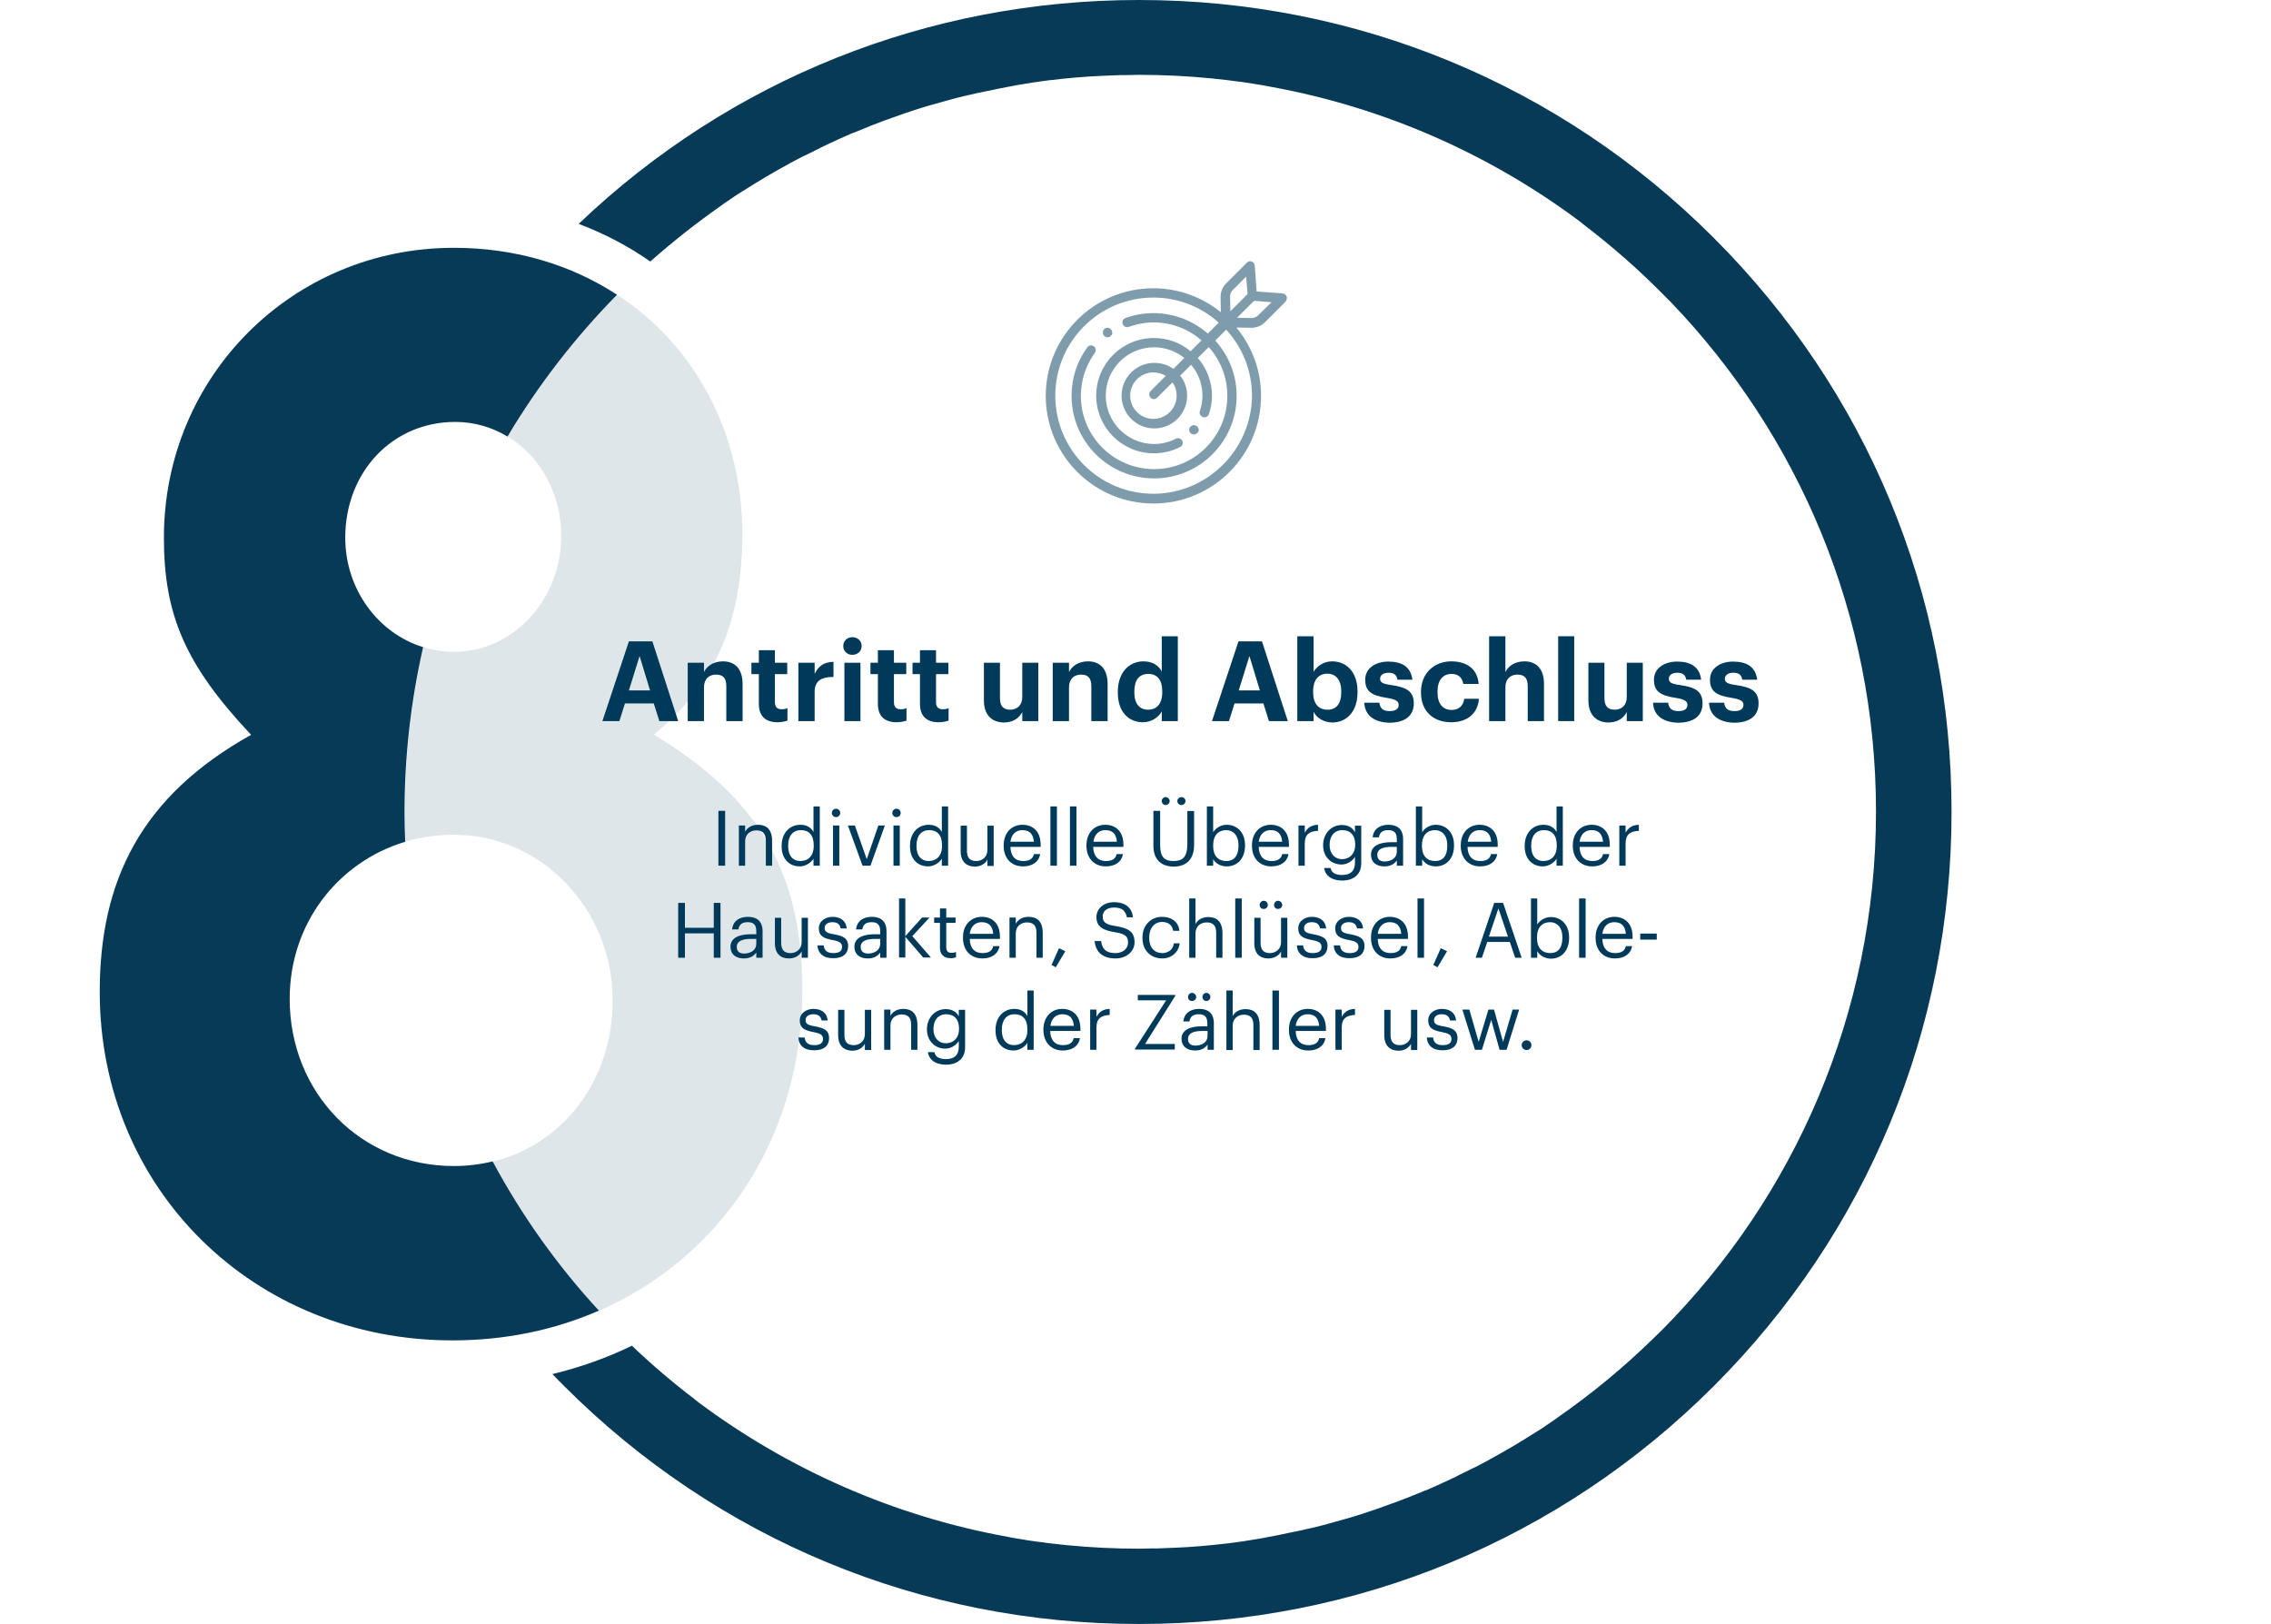 <?xml version="1.0" encoding="utf-8"?>
<!-- Generator: Adobe Illustrator 25.0.1, SVG Export Plug-In . SVG Version: 6.00 Build 0)  -->
<svg version="1.1" xmlns="http://www.w3.org/2000/svg" xmlns:xlink="http://www.w3.org/1999/xlink" x="0px" y="0px"
	 viewBox="0 0 976.8 698.8" style="enable-background:new 0 0 976.8 698.8;" xml:space="preserve">
<style type="text/css">
	.st0{fill:#DFE6EA;}
	.st1{fill:#063A57;}
	.st2{fill:#003A5A;}
	.st3{fill:#7F9CAC;}
</style>
<g id="Ebene_1">
	<g id="Ebene_1_1_">
	</g>
</g>
<g id="_x2014_ŽÓť_x5F_1">
	<path class="st0" d="M345.1,426c0-51-19-82.9-63.9-110c25.8-20.9,38.1-47.9,38.1-86c0-44.3-20.8-81.6-53.8-103.2
		c-18.1,18.3-33.9,38.8-47.1,61c13.7,8.3,23,24.2,23,42.8c0,27.6-20.9,49.8-46.1,49.8c-4.6,0-9-0.7-13.2-2c-5.2,22.8-8,46.6-8,71
		c0,4.2,0.1,8.5,0.3,12.7c6.6-2,13.6-3,20.9-3c37.5,0,68.2,31.9,68.2,71.3c0,34.5-21.4,61.9-51.6,69.3c12.6,23.3,28,44.8,45.7,64.2
		C310.2,540.9,345.1,489.2,345.1,426z"/>
	<path class="st1" d="M195.2,501.6c-39.9,0-70.6-31.3-70.6-71.9c0-32.5,20.8-58.9,49.7-67.6c-0.2-4.2-0.3-8.4-0.3-12.7
		c0-24.4,2.8-48.2,8-71c-19.4-6-33.5-24.9-33.5-47.1c0-28.3,20.3-49.8,47.3-49.8c8.2,0,15.9,2.3,22.5,6.3
		c13.2-22.2,29.1-42.7,47.1-61c-19.7-12.9-43.7-20.2-70.2-20.2c-69.4,0-124.7,55.3-124.7,124.7c0,33.2,9.2,54.7,37.5,84.8
		c-47.3,26.4-65.1,62.7-65.1,110.6c0,84.8,66.3,149.9,151.7,149.9c22.8,0,44-4.5,63-12.8c-17.8-19.3-33.2-40.9-45.7-64.2
		C206.6,500.9,201,501.6,195.2,501.6z"/>
	<path class="st1" d="M737.1,102.3C671.1,36.3,583.3,0,490,0c0,0-0.1,0-0.1,0c0,0-0.1,0-0.1,0c-90.5,0-175.7,34.1-240.9,96.3
		c11.1,4.2,21.4,9.6,30.8,16.2c9.6-8.5,19.6-16.4,30-23.7c0.4-0.3,0.8-0.6,1.2-0.9c1.5-1,2.9-2,4.4-3c0.8-0.5,1.6-1.1,2.4-1.6
		c1.1-0.7,2.2-1.4,3.4-2.1c1.2-0.7,2.3-1.5,3.5-2.2c0.8-0.5,1.6-1,2.5-1.5c1.5-0.9,2.9-1.8,4.4-2.6c0.6-0.3,1.2-0.7,1.7-1
		c1.7-1,3.4-1.9,5.2-2.9c0.4-0.2,0.8-0.4,1.2-0.7c1.9-1,3.8-2,5.7-3c0.3-0.1,0.6-0.3,0.9-0.4c2-1,4-2,6.1-3c0.2-0.1,0.5-0.2,0.7-0.4
		c2.1-1,4.1-2,6.2-2.9c0.3-0.1,0.5-0.2,0.8-0.4c2-0.9,4.1-1.8,6.1-2.7c0.4-0.2,0.7-0.3,1.1-0.4c2-0.8,3.9-1.6,5.9-2.4
		c0.5-0.2,1-0.4,1.4-0.6c1.8-0.7,3.7-1.4,5.5-2.1c0.7-0.2,1.3-0.5,2-0.7c1.7-0.6,3.4-1.2,5-1.8c0.9-0.3,1.7-0.6,2.6-0.9
		c1.5-0.5,3-1,4.5-1.5c1.1-0.3,2.1-0.7,3.2-1c1.3-0.4,2.6-0.8,3.8-1.1c1.3-0.4,2.6-0.7,3.9-1.1c1.1-0.3,2.1-0.6,3.2-0.9
		c1.5-0.4,3-0.8,4.5-1.2c0.9-0.2,1.7-0.4,2.6-0.6c1.7-0.4,3.4-0.8,5.2-1.2c0.7-0.1,1.3-0.3,2-0.4c1.9-0.4,3.8-0.8,5.8-1.2
		c0.5-0.1,1-0.2,1.4-0.3c2.1-0.4,4.2-0.8,6.3-1.2c0.3-0.1,0.6-0.1,0.9-0.2c2.3-0.4,4.5-0.7,6.8-1.1c0.2,0,0.3,0,0.5-0.1
		c2.4-0.3,4.8-0.7,7.2-1c0.1,0,0.1,0,0.2,0c7.6-0.9,15.2-1.6,22.9-1.9c0,0,0.1,0,0.1,0c2.5-0.1,5-0.2,7.5-0.3c0.8,0,1.6,0,2.5,0
		c1.7,0,3.5-0.1,5.3-0.1c10.4,0,20.7,0.5,30.9,1.5c0.3,0,0.6,0.1,0.9,0.1c1.9,0.2,3.8,0.4,5.6,0.6c0.8,0.1,1.6,0.2,2.4,0.3
		c1.3,0.2,2.7,0.4,4,0.5c1.4,0.2,2.7,0.4,4.1,0.6c0.8,0.1,1.5,0.3,2.3,0.4c1.9,0.3,3.9,0.6,5.8,1c0.2,0,0.3,0.1,0.5,0.1
		c49.1,8.9,94.4,29.1,132.9,57.8c0.1,0.1,0.2,0.1,0.2,0.2c0.6,0.4,1.2,0.9,1.8,1.4c12,9.2,23.5,19.2,34.3,30.2l3,3l0,0
		c54.7,57,88.3,134.2,88.3,219.2c0,87-35.2,165.8-92.1,223.1l0,0l-3.7,3.6c-12.8,12.5-26.5,23.8-40.9,33.8c-0.4,0.3-0.8,0.6-1.2,0.9
		c-1.5,1-2.9,2-4.4,3c-0.8,0.5-1.6,1.1-2.4,1.6c-1.1,0.7-2.2,1.4-3.4,2.1c-1.2,0.7-2.3,1.5-3.5,2.2c-0.8,0.5-1.6,1-2.5,1.5
		c-1.5,0.9-2.9,1.8-4.4,2.6c-0.6,0.3-1.2,0.7-1.7,1c-1.7,1-3.4,1.9-5.2,2.9c-0.4,0.2-0.8,0.4-1.2,0.7c-1.9,1-3.8,2-5.7,3
		c-0.3,0.1-0.6,0.3-0.9,0.4c-2,1-4,2-6.1,3c-0.2,0.1-0.5,0.2-0.7,0.4c-2.1,1-4.1,2-6.2,2.9c-0.3,0.1-0.5,0.2-0.8,0.4
		c-2,0.9-4.1,1.8-6.1,2.7c-0.4,0.2-0.7,0.3-1.1,0.4c-2,0.8-3.9,1.6-5.9,2.4c-0.5,0.2-1,0.4-1.5,0.6c-1.8,0.7-3.7,1.4-5.5,2.1
		c-0.7,0.2-1.3,0.5-2,0.7c-1.7,0.6-3.4,1.2-5,1.8c-0.9,0.3-1.7,0.6-2.6,0.9c-1.5,0.5-3,1-4.5,1.5c-1.1,0.3-2.1,0.7-3.2,1
		c-1.3,0.4-2.6,0.8-3.8,1.1c-1.3,0.4-2.6,0.7-3.9,1.1c-1.1,0.3-2.1,0.6-3.2,0.9c-1.5,0.4-3,0.8-4.5,1.2c-0.9,0.2-1.7,0.4-2.6,0.6
		c-1.7,0.4-3.4,0.8-5.2,1.2c-0.7,0.1-1.3,0.3-2,0.4c-1.9,0.4-3.8,0.8-5.8,1.2c-0.5,0.1-1,0.2-1.4,0.3c-2.1,0.4-4.2,0.8-6.3,1.2
		c-0.3,0.1-0.6,0.1-0.9,0.2c-2.3,0.4-4.5,0.7-6.8,1.1c-0.2,0-0.3,0-0.5,0.1c-2.4,0.3-4.8,0.7-7.2,1c-0.1,0-0.1,0-0.2,0
		c-7.6,0.9-15.2,1.6-22.9,1.9c0,0-0.1,0-0.1,0c-2.5,0.1-5,0.2-7.5,0.3c-0.8,0-1.6,0-2.5,0c-1.7,0-3.5,0.1-5.3,0.1
		c-10.4,0-20.7-0.5-30.9-1.5c-0.3,0-0.6-0.1-0.9-0.1c-1.9-0.2-3.8-0.4-5.6-0.6c-0.8-0.1-1.6-0.2-2.4-0.3c-1.3-0.2-2.7-0.4-4-0.5
		c-1.4-0.2-2.7-0.4-4.1-0.6c-0.8-0.1-1.5-0.3-2.3-0.4c-1.9-0.3-3.9-0.6-5.8-1c-0.2,0-0.3-0.1-0.5-0.1
		c-49.1-8.9-94.4-29.1-132.9-57.8c-0.1-0.1-0.2-0.1-0.2-0.2c-0.6-0.4-1.2-0.9-1.8-1.4c-9.3-7.1-18.2-14.7-26.7-22.8
		c-10.7,5.2-22.2,9.3-34.2,12.2c1.7,1.8,3.4,3.5,5.1,5.2c66,66,153.7,102.3,247.1,102.3c0,0,0.1,0,0.1,0c0,0,0.1,0,0.1,0
		c93.3,0,181.1-36.3,247.1-102.3c66-66,102.3-153.7,102.3-247.1S803.1,168.3,737.1,102.3z"/>
	<g>
		<g>
			<path class="st2" d="M270.5,275.9h10.1l11.1,34.3h-8.1l-2.4-7.6h-12.4l-2.4,7.6h-7.3L270.5,275.9z M270.5,297h9.1l-4.5-14.8
				L270.5,297z"/>
			<path class="st2" d="M295.8,285.1h7v4c1.2-2.5,4-4.6,8.2-4.6c4.9,0,8.4,3,8.4,9.7v16h-7v-15c0-3.4-1.3-5-4.4-5
				c-3,0-5.2,1.8-5.2,5.5v14.5h-7V285.1z"/>
			<path class="st2" d="M326.4,302.8V290h-3.2v-4.9h3.2v-5.4h6.9v5.4h5.3v4.9h-5.3v12.1c0,2,1,3,2.8,3c1.1,0,1.8-0.1,2.6-0.5v5.4
				c-1,0.3-2.4,0.7-4.2,0.7C329.2,310.7,326.4,308,326.4,302.8z"/>
			<path class="st2" d="M343.4,285.1h7v4.8c1.6-3.4,4-5.1,8.1-5.2v6.5c-5.1,0-8.1,1.6-8.1,6.4v12.6h-7V285.1z"/>
			<path class="st2" d="M362.7,277.9c0-2.2,1.7-3.8,3.9-3.8c2.3,0,4,1.6,4,3.8s-1.7,3.8-4,3.8C364.4,281.7,362.7,280.1,362.7,277.9z
				 M363.2,285.1h6.9v25.1h-6.9V285.1z"/>
			<path class="st2" d="M377.6,302.8V290h-3.2v-4.9h3.2v-5.4h6.9v5.4h5.3v4.9h-5.3v12.1c0,2,1,3,2.8,3c1.1,0,1.8-0.1,2.6-0.5v5.4
				c-1,0.3-2.4,0.7-4.2,0.7C380.4,310.7,377.6,308,377.6,302.8z"/>
			<path class="st2" d="M395.7,302.8V290h-3.2v-4.9h3.2v-5.4h6.9v5.4h5.3v4.9h-5.3v12.1c0,2,1,3,2.8,3c1.1,0,1.8-0.1,2.6-0.5v5.4
				c-1,0.3-2.4,0.7-4.2,0.7C398.5,310.7,395.7,308,395.7,302.8z"/>
			<path class="st2" d="M423.2,301.3v-16.2h6.9v15.2c0,3.4,1.4,5,4.4,5c2.9,0,5.2-1.8,5.2-5.5v-14.7h6.9v25.1h-6.9v-3.9
				c-1.3,2.5-3.8,4.5-8,4.5C426.8,310.7,423.2,307.8,423.2,301.3z"/>
			<path class="st2" d="M452.8,285.1h7v4c1.2-2.5,4-4.6,8.2-4.6c4.9,0,8.4,3,8.4,9.7v16h-7v-15c0-3.4-1.3-5-4.4-5
				c-3,0-5.2,1.8-5.2,5.5v14.5h-7V285.1z"/>
			<path class="st2" d="M480.8,298v-0.4c0-8.3,4.8-13.1,11-13.1c4,0,6.5,1.8,7.9,4.3v-15.1h6.9v36.5h-6.9V306
				c-1.3,2.5-4.4,4.7-8.1,4.7C485.6,310.7,480.8,306.4,480.8,298z M499.9,297.8v-0.4c0-5-2.2-7.5-6-7.5c-3.9,0-6,2.6-6,7.6v0.4
				c0,5,2.4,7.4,5.9,7.4C497.4,305.3,499.9,302.9,499.9,297.8z"/>
			<path class="st2" d="M532.7,275.9h10.1l11.1,34.3h-8.1l-2.4-7.6h-12.4l-2.4,7.6h-7.3L532.7,275.9z M532.8,297h9.1l-4.5-14.8
				L532.8,297z"/>
			<path class="st2" d="M565,306.2v4h-7v-36.5h7V289c1.4-2.4,4.3-4.5,8-4.5c6.1,0,10.9,4.6,10.9,12.9v0.4c0,8.3-4.7,13-10.9,13
				C569.2,310.7,566.3,308.8,565,306.2z M576.9,297.8v-0.4c0-5.1-2.5-7.6-6-7.6c-3.6,0-6.1,2.5-6.1,7.6v0.4c0,5,2.4,7.5,6.2,7.5
				C574.8,305.3,576.9,302.7,576.9,297.8z"/>
			<path class="st2" d="M586.8,302.3h6.5c0.3,2.3,1.4,3.6,4.4,3.6c2.7,0,3.9-1,3.9-2.7s-1.5-2.4-5.1-3c-6.7-1-9.3-2.9-9.3-7.8
				c0-5.2,4.8-7.8,9.9-7.8c5.6,0,9.7,2,10.4,7.8h-6.4c-0.4-2.1-1.5-3-3.9-3c-2.3,0-3.6,1.1-3.6,2.6c0,1.6,1.2,2.2,4.8,2.7
				c6.3,0.9,9.7,2.5,9.7,7.9c0,5.4-3.9,8.3-10.6,8.3C591,310.7,587.1,307.7,586.8,302.3z"/>
			<path class="st2" d="M611.2,298v-0.4c0-8.1,5.8-13.1,13-13.1c5.8,0,11.2,2.5,11.8,9.7h-6.6c-0.5-2.9-2.3-4.3-5.1-4.3
				c-3.6,0-6,2.7-6,7.5v0.4c0,5,2.3,7.6,6.1,7.6c2.8,0,5-1.6,5.4-4.8h6.3c-0.4,6-4.7,10.1-12,10.1
				C616.8,310.7,611.2,306.2,611.2,298z"/>
			<path class="st2" d="M640.5,273.7h7v15.4c1.2-2.5,4-4.6,8.2-4.6c4.9,0,8.4,3,8.4,9.7v16h-7v-15c0-3.4-1.3-5-4.4-5
				c-3,0-5.2,1.8-5.2,5.5v14.5h-7V273.7z"/>
			<path class="st2" d="M670.2,273.7h6.9v36.5h-6.9V273.7z"/>
			<path class="st2" d="M683.2,301.3v-16.2h6.9v15.2c0,3.4,1.4,5,4.4,5c2.9,0,5.2-1.8,5.2-5.5v-14.7h6.9v25.1h-6.9v-3.9
				c-1.3,2.5-3.8,4.5-8,4.5C686.9,310.7,683.2,307.8,683.2,301.3z"/>
			<path class="st2" d="M711,302.3h6.5c0.3,2.3,1.4,3.6,4.4,3.6c2.7,0,3.9-1,3.9-2.7s-1.5-2.4-5.1-3c-6.7-1-9.3-2.9-9.3-7.8
				c0-5.2,4.8-7.8,9.9-7.8c5.6,0,9.7,2,10.4,7.8h-6.4c-0.4-2.1-1.5-3-3.9-3c-2.3,0-3.6,1.1-3.6,2.6c0,1.6,1.2,2.2,4.8,2.7
				c6.3,0.9,9.7,2.5,9.7,7.9c0,5.4-3.9,8.3-10.6,8.3C715.2,310.7,711.2,307.7,711,302.3z"/>
			<path class="st2" d="M735.1,302.3h6.5c0.3,2.3,1.4,3.6,4.4,3.6c2.7,0,3.9-1,3.9-2.7s-1.5-2.4-5.1-3c-6.7-1-9.3-2.9-9.3-7.8
				c0-5.2,4.8-7.8,9.9-7.8c5.6,0,9.7,2,10.4,7.8h-6.4c-0.4-2.1-1.5-3-3.9-3c-2.3,0-3.6,1.1-3.6,2.6c0,1.6,1.2,2.2,4.8,2.7
				c6.3,0.9,9.7,2.5,9.7,7.9c0,5.4-3.9,8.3-10.6,8.3C739.3,310.7,735.3,307.7,735.1,302.3z"/>
		</g>
		<g>
			<path class="st2" d="M309,348.8h2.9v23.6H309V348.8z"/>
			<path class="st2" d="M317.8,355.1h2.7v2.7c0.8-1.6,2.7-3,5.5-3c3.6,0,6.1,1.9,6.1,7v10.6h-2.7v-10.8c0-3-1.3-4.4-4.1-4.4
				c-2.5,0-4.8,1.6-4.8,4.7v10.5h-2.7V355.1z"/>
			<path class="st2" d="M336.2,364.1v-0.3c0-5.3,3.3-9,8.1-9c2.9,0,4.7,1.4,5.6,3.1v-11h2.7v25.5h-2.7v-3c-1,1.7-3.4,3.3-5.9,3.3
				C339.5,372.7,336.2,369.5,336.2,364.1z M350,363.9v-0.3c0-4.4-2.1-6.5-5.5-6.5c-3.4,0-5.5,2.4-5.5,6.6v0.3c0,4.4,2.3,6.4,5.2,6.4
				C347.5,370.4,350,368.3,350,363.9z"/>
			<path class="st2" d="M357.8,349.7c0-1,0.8-1.8,1.8-1.8s1.8,0.8,1.8,1.8c0,1-0.8,1.8-1.8,1.8S357.8,350.7,357.8,349.7z
				 M358.3,355.1h2.7v17.3h-2.7V355.1z"/>
			<path class="st2" d="M364.7,355.1h3l5.1,14.5l5-14.5h2.8l-6.2,17.3H371L364.7,355.1z"/>
			<path class="st2" d="M383.8,349.7c0-1,0.8-1.8,1.8-1.8s1.8,0.8,1.8,1.8c0,1-0.8,1.8-1.8,1.8S383.8,350.7,383.8,349.7z
				 M384.3,355.1h2.7v17.3h-2.7V355.1z"/>
			<path class="st2" d="M391.4,364.1v-0.3c0-5.3,3.3-9,8.1-9c2.9,0,4.7,1.4,5.6,3.1v-11h2.7v25.5h-2.7v-3c-1,1.7-3.4,3.3-5.9,3.3
				C394.7,372.7,391.4,369.5,391.4,364.1z M405.2,363.9v-0.3c0-4.4-2.1-6.5-5.5-6.5c-3.4,0-5.5,2.4-5.5,6.6v0.3
				c0,4.4,2.3,6.4,5.2,6.4C402.7,370.4,405.2,368.3,405.2,363.9z"/>
			<path class="st2" d="M413.2,366.1v-10.9h2.7v10.8c0,3,1.3,4.4,4,4.4c2.4,0,4.8-1.6,4.8-4.7v-10.5h2.7v17.3h-2.7v-2.7
				c-0.8,1.6-2.7,3-5.5,3C415.8,372.7,413.2,370.8,413.2,366.1z"/>
			<path class="st2" d="M431.7,363.9v-0.3c0-5.2,3.3-8.8,8.1-8.8c4,0,7.8,2.4,7.8,8.6v0.9h-13c0.1,3.9,2,6.1,5.5,6.1
				c2.7,0,4.2-1,4.6-3h2.7c-0.6,3.5-3.5,5.3-7.4,5.3C435.1,372.7,431.7,369.3,431.7,363.9z M444.7,362.1c-0.3-3.6-2.1-5-5-5
				c-2.8,0-4.7,1.9-5.1,5H444.7z"/>
			<path class="st2" d="M451.8,346.9h2.8v25.5h-2.8V346.9z"/>
			<path class="st2" d="M460.2,346.9h2.8v25.5h-2.8V346.9z"/>
			<path class="st2" d="M467.3,363.9v-0.3c0-5.2,3.3-8.8,8.1-8.8c4,0,7.8,2.4,7.8,8.6v0.9h-13c0.1,3.9,2,6.1,5.5,6.1
				c2.7,0,4.2-1,4.6-3h2.7c-0.6,3.5-3.5,5.3-7.4,5.3C470.8,372.7,467.3,369.3,467.3,363.9z M480.4,362.1c-0.3-3.6-2.1-5-5-5
				c-2.8,0-4.7,1.9-5.1,5H480.4z"/>
			<path class="st2" d="M496.1,363.8v-15h2.9v14.7c0,5,1.7,6.9,5.7,6.9c3.8,0,6-1.5,6-7.3v-14.2h2.9v14.6c0,5.7-2.9,9.3-8.9,9.3
				C499.2,372.7,496.1,369.5,496.1,363.8z M499.7,344.6c0-1,0.8-1.7,1.7-1.7s1.7,0.8,1.7,1.7s-0.8,1.7-1.7,1.7
				S499.7,345.6,499.7,344.6z M506.4,344.6c0-1,0.8-1.7,1.8-1.7c1,0,1.7,0.8,1.7,1.7s-0.8,1.7-1.7,1.7
				C507.2,346.3,506.4,345.6,506.4,344.6z"/>
			<path class="st2" d="M521.8,369.6v2.8h-2.7v-25.5h2.7V358c1-1.7,3.3-3.2,5.8-3.2c4.5,0,7.9,3.3,7.9,8.7v0.3
				c0,5.3-3.1,8.9-7.9,8.9C524.8,372.7,522.8,371.3,521.8,369.6z M532.7,363.9v-0.3c0-4.4-2.4-6.5-5.3-6.5c-3.2,0-5.6,2.1-5.6,6.5
				v0.3c0,4.4,2.3,6.5,5.7,6.5C530.8,370.4,532.7,368.1,532.7,363.9z"/>
			<path class="st2" d="M538.5,363.9v-0.3c0-5.2,3.3-8.8,8.1-8.8c4,0,7.8,2.4,7.8,8.6v0.9h-13c0.1,3.9,2,6.1,5.5,6.1
				c2.7,0,4.2-1,4.6-3h2.7c-0.6,3.5-3.5,5.3-7.4,5.3C541.9,372.7,538.5,369.3,538.5,363.9z M551.5,362.1c-0.3-3.6-2.1-5-5-5
				c-2.8,0-4.7,1.9-5.1,5H551.5z"/>
			<path class="st2" d="M558.5,355.1h2.7v3.1c1.1-1.9,2.6-3.3,5.7-3.4v2.6c-3.5,0.2-5.7,1.3-5.7,5.5v9.5h-2.7V355.1z"/>
			<path class="st2" d="M569.5,373.4h2.8c0.4,2,2,3,5,3c3.4,0,5.5-1.6,5.5-5.3v-2.5c-1,1.7-3.3,3.3-5.8,3.3c-4.5,0-7.9-3.4-7.9-8.2
				v-0.2c0-4.7,3.3-8.6,8.1-8.6c2.9,0,4.7,1.4,5.6,3.1v-2.8h2.7v16.1c0,5-3.4,7.5-8.3,7.5C572.2,378.7,570,376.3,569.5,373.4z
				 M582.9,363.4v-0.2c0-3.9-2.1-6.1-5.5-6.1c-3.4,0-5.5,2.5-5.5,6.2v0.3c0,3.8,2.4,6,5.3,6C580.5,369.6,582.9,367.3,582.9,363.4z"
				/>
			<path class="st2" d="M589.7,367.6c0-4,4.2-5.3,8.6-5.3h2.5V361c0-2.7-1.1-3.9-3.7-3.9c-2.4,0-3.7,1-4,3.1h-2.7
				c0.4-3.9,3.5-5.4,6.8-5.4c3.3,0,6.3,1.4,6.3,6.2v11.4h-2.7v-2.2c-1.3,1.6-2.8,2.5-5.4,2.5C592.2,372.7,589.7,371.1,589.7,367.6z
				 M600.8,366.4v-2.1h-2.4c-3.5,0-6,0.9-6,3.4c0,1.8,0.9,2.9,3.3,2.9C598.6,370.5,600.8,369,600.8,366.4z"/>
			<path class="st2" d="M611.7,369.6v2.8h-2.7v-25.5h2.7V358c1-1.7,3.3-3.2,5.8-3.2c4.5,0,7.9,3.3,7.9,8.7v0.3
				c0,5.3-3.1,8.9-7.9,8.9C614.7,372.7,612.7,371.3,611.7,369.6z M622.5,363.9v-0.3c0-4.4-2.4-6.5-5.3-6.5c-3.2,0-5.6,2.1-5.6,6.5
				v0.3c0,4.4,2.3,6.5,5.7,6.5C620.7,370.4,622.5,368.1,622.5,363.9z"/>
			<path class="st2" d="M628.3,363.9v-0.3c0-5.2,3.3-8.8,8.1-8.8c4,0,7.8,2.4,7.8,8.6v0.9h-13c0.1,3.9,2,6.1,5.5,6.1
				c2.7,0,4.2-1,4.6-3h2.7c-0.6,3.5-3.5,5.3-7.4,5.3C631.8,372.7,628.3,369.3,628.3,363.9z M641.4,362.1c-0.3-3.6-2.1-5-5-5
				c-2.8,0-4.7,1.9-5.1,5H641.4z"/>
			<path class="st2" d="M655.8,364.1v-0.3c0-5.3,3.3-9,8.1-9c2.9,0,4.7,1.4,5.6,3.1v-11h2.7v25.5h-2.7v-3c-1,1.7-3.4,3.3-5.9,3.3
				C659.1,372.7,655.8,369.5,655.8,364.1z M669.6,363.9v-0.3c0-4.4-2.1-6.5-5.5-6.5c-3.4,0-5.5,2.4-5.5,6.6v0.3
				c0,4.4,2.3,6.4,5.2,6.4C667.1,370.4,669.6,368.3,669.6,363.9z"/>
			<path class="st2" d="M676.5,363.9v-0.3c0-5.2,3.3-8.8,8.1-8.8c4,0,7.8,2.4,7.8,8.6v0.9h-13c0.1,3.9,2,6.1,5.5,6.1
				c2.7,0,4.2-1,4.6-3h2.7c-0.6,3.5-3.5,5.3-7.4,5.3C680,372.7,676.5,369.3,676.5,363.9z M689.5,362.1c-0.3-3.6-2.1-5-5-5
				c-2.8,0-4.7,1.9-5.1,5H689.5z"/>
			<path class="st2" d="M696.5,355.1h2.7v3.1c1.1-1.9,2.6-3.3,5.7-3.4v2.6c-3.5,0.2-5.7,1.3-5.7,5.5v9.5h-2.7V355.1z"/>
			<path class="st2" d="M291.7,388.4h2.9v10.7H307v-10.7h2.9V412H307v-10.5h-12.4V412h-2.9V388.4z"/>
			<path class="st2" d="M314.2,407.2c0-4,4.2-5.3,8.6-5.3h2.5v-1.3c0-2.7-1.1-3.9-3.7-3.9c-2.4,0-3.7,1-4,3.1h-2.7
				c0.4-3.9,3.5-5.4,6.8-5.4c3.3,0,6.3,1.4,6.3,6.2V412h-2.7v-2.2c-1.3,1.6-2.8,2.5-5.4,2.5C316.7,412.3,314.2,410.7,314.2,407.2z
				 M325.3,406v-2.1h-2.4c-3.5,0-6,0.9-6,3.4c0,1.8,0.9,2.9,3.3,2.9C323.1,410.1,325.3,408.6,325.3,406z"/>
			<path class="st2" d="M333.3,405.7v-10.9h2.7v10.8c0,3,1.3,4.4,4,4.4c2.4,0,4.8-1.6,4.8-4.7v-10.5h2.7V412h-2.7v-2.7
				c-0.8,1.6-2.7,3-5.5,3C335.9,412.3,333.3,410.4,333.3,405.7z"/>
			<path class="st2" d="M351.6,406.7h2.7c0.2,2,1.3,3.3,4.1,3.3c2.6,0,3.8-0.9,3.8-2.7c0-1.8-1.4-2.4-4-2.9c-4.5-0.8-6-2.1-6-5.1
				c0-3.2,3.1-4.9,5.8-4.9c3.1,0,5.8,1.3,6.2,5h-2.6c-0.4-1.9-1.5-2.7-3.6-2.7c-2,0-3.3,1-3.3,2.5c0,1.6,0.9,2.2,4,2.7
				c3.6,0.7,6.1,1.5,6.1,5.1c0,3.1-2.1,5.2-6.3,5.2C354.3,412.3,351.8,410.2,351.6,406.7z"/>
			<path class="st2" d="M367.5,407.2c0-4,4.2-5.3,8.6-5.3h2.5v-1.3c0-2.7-1.1-3.9-3.7-3.9c-2.4,0-3.7,1-4,3.1h-2.7
				c0.4-3.9,3.5-5.4,6.8-5.4c3.3,0,6.3,1.4,6.3,6.2V412h-2.7v-2.2c-1.3,1.6-2.8,2.5-5.4,2.5C370,412.3,367.5,410.7,367.5,407.2z
				 M378.6,406v-2.1h-2.4c-3.5,0-6,0.9-6,3.4c0,1.8,0.9,2.9,3.3,2.9C376.4,410.1,378.6,408.6,378.6,406z"/>
			<path class="st2" d="M386.7,386.5h2.7v16.2l7.2-8h3.2l-7.4,8l8,9.2h-3.3l-7.7-8.9v8.9h-2.7V386.5z"/>
			<path class="st2" d="M404.3,407.7V397h-2.5v-2.3h2.5v-3.9h2.7v3.9h4v2.3h-4v10.4c0,1.7,0.8,2.5,2.1,2.5c0.9,0,1.5-0.1,2.1-0.4
				v2.3c-0.6,0.2-1.2,0.4-2.3,0.4C405.8,412.2,404.3,410.4,404.3,407.7z"/>
			<path class="st2" d="M414.2,403.5v-0.3c0-5.2,3.3-8.8,8.1-8.8c4,0,7.8,2.4,7.8,8.6v0.9h-13c0.1,3.9,2,6.1,5.5,6.1
				c2.7,0,4.2-1,4.6-3h2.7c-0.6,3.5-3.5,5.3-7.4,5.3C417.6,412.3,414.2,408.9,414.2,403.5z M427.2,401.7c-0.3-3.6-2.1-5-5-5
				c-2.8,0-4.7,1.9-5.1,5H427.2z"/>
			<path class="st2" d="M434.2,394.7h2.7v2.7c0.8-1.6,2.7-3,5.5-3c3.6,0,6.1,1.9,6.1,7V412h-2.7v-10.8c0-3-1.3-4.4-4.1-4.4
				c-2.5,0-4.8,1.6-4.8,4.7V412h-2.7V394.7z"/>
			<path class="st2" d="M452.3,415.1l3.2-7.2l2.7,1.3l-4.1,6.9L452.3,415.1z"/>
			<path class="st2" d="M470.8,404.8h2.8c0.4,2.8,1.5,5.2,6.2,5.2c3,0,5.4-1.8,5.4-4.5c0-2.7-1.2-3.8-5.7-4.5
				c-5-0.8-7.9-2.3-7.9-6.5c0-3.6,3.1-6.4,7.6-6.4c4.7,0,7.7,2.3,8.1,6.5h-2.6c-0.6-3-2.3-4.2-5.5-4.2c-3.2,0-4.9,1.6-4.9,3.8
				c0,2.3,0.9,3.5,5.7,4.2c5.2,0.8,8,2.4,8,6.9c0,4-3.5,7-8.2,7C473.5,412.3,471.2,408.8,470.8,404.8z"/>
			<path class="st2" d="M491.4,403.5v-0.3c0-5.3,3.8-8.8,8.4-8.8c3.6,0,7,1.7,7.5,6h-2.7c-0.4-2.7-2.4-3.8-4.8-3.8
				c-3.1,0-5.5,2.5-5.5,6.6v0.3c0,4.2,2.3,6.5,5.6,6.5c2.4,0,4.7-1.4,5-4.2h2.5c-0.4,3.7-3.4,6.5-7.5,6.5
				C495,412.3,491.4,408.9,491.4,403.5z"/>
			<path class="st2" d="M511.5,386.5h2.7v11c0.8-1.6,2.7-3,5.5-3c3.6,0,6.1,1.9,6.1,7V412h-2.7v-10.8c0-3-1.3-4.4-4.1-4.4
				c-2.5,0-4.8,1.6-4.8,4.7V412h-2.7V386.5z"/>
			<path class="st2" d="M531.3,386.5h2.8V412h-2.8V386.5z"/>
			<path class="st2" d="M539.5,405.7v-10.9h2.7v10.8c0,3,1.3,4.4,4,4.4c2.4,0,4.8-1.6,4.8-4.7v-10.5h2.7V412H551v-2.7
				c-0.8,1.6-2.7,3-5.5,3C542.1,412.3,539.5,410.4,539.5,405.7z M541.8,389.3c0-1,0.8-1.8,1.8-1.8c1,0,1.7,0.8,1.7,1.8
				c0,1-0.8,1.7-1.7,1.7C542.6,391.1,541.8,390.3,541.8,389.3z M548,389.3c0-1,0.8-1.8,1.7-1.8s1.8,0.8,1.8,1.8c0,1-0.8,1.7-1.8,1.7
				S548,390.3,548,389.3z"/>
			<path class="st2" d="M557.8,406.7h2.7c0.2,2,1.3,3.3,4.1,3.3c2.6,0,3.8-0.9,3.8-2.7c0-1.8-1.4-2.4-4-2.9c-4.5-0.8-6-2.1-6-5.1
				c0-3.2,3.1-4.9,5.8-4.9c3.1,0,5.8,1.3,6.2,5h-2.6c-0.4-1.9-1.5-2.7-3.6-2.7c-2,0-3.3,1-3.3,2.5c0,1.6,0.9,2.2,4,2.7
				c3.6,0.7,6.1,1.5,6.1,5.1c0,3.1-2.1,5.2-6.3,5.2C560.5,412.3,558,410.2,557.8,406.7z"/>
			<path class="st2" d="M573.7,406.7h2.7c0.2,2,1.3,3.3,4.1,3.3c2.6,0,3.8-0.9,3.8-2.7c0-1.8-1.4-2.4-4-2.9c-4.5-0.8-6-2.1-6-5.1
				c0-3.2,3.1-4.9,5.8-4.9c3.1,0,5.8,1.3,6.2,5h-2.6c-0.4-1.9-1.5-2.7-3.6-2.7c-2,0-3.3,1-3.3,2.5c0,1.6,0.9,2.2,4,2.7
				c3.6,0.7,6.1,1.5,6.1,5.1c0,3.1-2.1,5.2-6.3,5.2C576.3,412.3,573.8,410.2,573.7,406.7z"/>
			<path class="st2" d="M589.7,403.5v-0.3c0-5.2,3.3-8.8,8.1-8.8c4,0,7.8,2.4,7.8,8.6v0.9h-13c0.1,3.9,2,6.1,5.5,6.1
				c2.7,0,4.2-1,4.6-3h2.7c-0.6,3.5-3.5,5.3-7.4,5.3C593.1,412.3,589.7,408.9,589.7,403.5z M602.7,401.7c-0.3-3.6-2.1-5-5-5
				c-2.8,0-4.7,1.9-5.1,5H602.7z"/>
			<path class="st2" d="M609.7,386.5h2.8V412h-2.8V386.5z"/>
			<path class="st2" d="M616.5,415.1l3.2-7.2l2.7,1.3l-4.1,6.9L616.5,415.1z"/>
			<path class="st2" d="M642.7,388.4h3.8l8,23.6h-2.8l-2.3-6.8h-9.7l-2.3,6.8h-2.7L642.7,388.4z M640.4,402.9h8.2l-4.1-12.1
				L640.4,402.9z"/>
			<path class="st2" d="M661.2,409.2v2.8h-2.7v-25.5h2.7v11.2c1-1.7,3.3-3.2,5.8-3.2c4.5,0,7.9,3.3,7.9,8.7v0.3
				c0,5.3-3.1,8.9-7.9,8.9C664.2,412.3,662.2,410.9,661.2,409.2z M672,403.5v-0.3c0-4.4-2.4-6.5-5.3-6.5c-3.2,0-5.6,2.1-5.6,6.5v0.3
				c0,4.4,2.3,6.5,5.7,6.5C670.2,410,672,407.7,672,403.5z"/>
			<path class="st2" d="M679.2,386.5h2.8V412h-2.8V386.5z"/>
			<path class="st2" d="M686.3,403.5v-0.3c0-5.2,3.3-8.8,8.1-8.8c4,0,7.8,2.4,7.8,8.6v0.9h-13c0.1,3.9,2,6.1,5.5,6.1
				c2.7,0,4.2-1,4.6-3h2.7c-0.6,3.5-3.5,5.3-7.4,5.3C689.7,412.3,686.3,408.9,686.3,403.5z M699.3,401.7c-0.3-3.6-2.1-5-5-5
				c-2.8,0-4.7,1.9-5.1,5H699.3z"/>
			<path class="st2" d="M705.5,401.6h7.1v2.6h-7.1V401.6z"/>
			<path class="st2" d="M343.4,446.3h2.7c0.2,2,1.3,3.3,4.1,3.3c2.6,0,3.8-0.9,3.8-2.7c0-1.8-1.4-2.4-4-2.9c-4.5-0.8-6-2.1-6-5.1
				c0-3.2,3.1-4.9,5.8-4.9c3.1,0,5.8,1.3,6.2,5h-2.6c-0.4-1.9-1.5-2.7-3.6-2.7c-2,0-3.3,1-3.3,2.5c0,1.6,0.9,2.2,4,2.7
				c3.6,0.7,6.1,1.5,6.1,5.1c0,3.1-2.1,5.2-6.3,5.2C346,451.9,343.6,449.8,343.4,446.3z"/>
			<path class="st2" d="M360.5,445.3v-10.9h2.7v10.8c0,3,1.3,4.4,4,4.4c2.4,0,4.8-1.6,4.8-4.7v-10.5h2.7v17.3H372v-2.7
				c-0.8,1.6-2.7,3-5.5,3C363.1,451.9,360.5,450,360.5,445.3z"/>
			<path class="st2" d="M380.3,434.3h2.7v2.7c0.8-1.6,2.7-3,5.5-3c3.6,0,6.1,1.9,6.1,7v10.6h-2.7v-10.8c0-3-1.3-4.4-4.1-4.4
				c-2.5,0-4.8,1.6-4.8,4.7v10.5h-2.7V434.3z"/>
			<path class="st2" d="M399.1,452.6h2.8c0.4,2,2,3,5,3c3.4,0,5.5-1.6,5.5-5.3v-2.5c-1,1.7-3.3,3.3-5.8,3.3c-4.5,0-7.9-3.4-7.9-8.2
				v-0.2c0-4.7,3.3-8.6,8.1-8.6c2.9,0,4.7,1.4,5.6,3.1v-2.8h2.7v16.1c0,5-3.4,7.5-8.3,7.5C401.8,457.9,399.5,455.5,399.1,452.6z
				 M412.5,442.6v-0.2c0-3.9-2.1-6.1-5.5-6.1c-3.4,0-5.5,2.5-5.5,6.2v0.3c0,3.8,2.4,6,5.3,6C410.1,448.8,412.5,446.5,412.5,442.6z"
				/>
			<path class="st2" d="M428.2,443.3V443c0-5.3,3.3-9,8.1-9c2.9,0,4.7,1.4,5.6,3.1v-11h2.7v25.5h-2.7v-3c-1,1.7-3.4,3.3-5.9,3.3
				C431.4,451.9,428.2,448.7,428.2,443.3z M441.9,443.1v-0.3c0-4.4-2.1-6.5-5.5-6.5c-3.4,0-5.5,2.4-5.5,6.6v0.3
				c0,4.4,2.3,6.4,5.2,6.4C439.4,449.6,441.9,447.5,441.9,443.1z"/>
			<path class="st2" d="M448.8,443.1v-0.3c0-5.2,3.3-8.8,8.1-8.8c4,0,7.8,2.4,7.8,8.6v0.9h-13c0.1,3.9,2,6.1,5.5,6.1
				c2.7,0,4.2-1,4.6-3h2.7c-0.6,3.5-3.5,5.3-7.4,5.3C452.3,451.9,448.8,448.5,448.8,443.1z M461.9,441.3c-0.3-3.6-2.1-5-5-5
				c-2.8,0-4.7,1.9-5.1,5H461.9z"/>
			<path class="st2" d="M468.9,434.3h2.7v3.1c1.1-1.9,2.6-3.3,5.7-3.4v2.6c-3.5,0.2-5.7,1.3-5.7,5.5v9.5h-2.7V434.3z"/>
			<path class="st2" d="M488.2,451.1l13.4-20.8h-12.2V428h16.1v0.4l-13,20.7h12.8v2.4h-17.1V451.1z"/>
			<path class="st2" d="M508.2,446.8c0-4,4.2-5.3,8.6-5.3h2.5v-1.3c0-2.7-1.1-3.9-3.7-3.9c-2.4,0-3.7,1-4,3.1H509
				c0.4-3.9,3.5-5.4,6.8-5.4c3.3,0,6.3,1.4,6.3,6.2v11.4h-2.7v-2.2c-1.3,1.6-2.8,2.5-5.4,2.5C510.8,451.9,508.2,450.3,508.2,446.8z
				 M511,428.9c0-1,0.8-1.8,1.7-1.8s1.8,0.8,1.8,1.8c0,1-0.8,1.7-1.8,1.7S511,429.9,511,428.9z M519.4,445.6v-2.1H517
				c-3.5,0-6,0.9-6,3.4c0,1.8,0.9,2.9,3.3,2.9C517.2,449.7,519.4,448.2,519.4,445.6z M517.2,428.9c0-1,0.8-1.8,1.7-1.8
				s1.7,0.8,1.7,1.8c0,1-0.8,1.7-1.7,1.7S517.2,429.9,517.2,428.9z"/>
			<path class="st2" d="M527.5,426.1h2.7v11c0.8-1.6,2.7-3,5.5-3c3.6,0,6.1,1.9,6.1,7v10.6h-2.7v-10.8c0-3-1.3-4.4-4.1-4.4
				c-2.5,0-4.8,1.6-4.8,4.7v10.5h-2.7V426.1z"/>
			<path class="st2" d="M547.3,426.1h2.8v25.5h-2.8V426.1z"/>
			<path class="st2" d="M554.4,443.1v-0.3c0-5.2,3.3-8.8,8.1-8.8c4,0,7.8,2.4,7.8,8.6v0.9h-13c0.1,3.9,2,6.1,5.5,6.1
				c2.7,0,4.2-1,4.6-3h2.7c-0.6,3.5-3.5,5.3-7.4,5.3C557.8,451.9,554.4,448.5,554.4,443.1z M567.4,441.3c-0.3-3.6-2.1-5-5-5
				c-2.8,0-4.7,1.9-5.1,5H567.4z"/>
			<path class="st2" d="M574.4,434.3h2.7v3.1c1.1-1.9,2.6-3.3,5.7-3.4v2.6c-3.5,0.2-5.7,1.3-5.7,5.5v9.5h-2.7V434.3z"/>
			<path class="st2" d="M595.4,445.3v-10.9h2.7v10.8c0,3,1.3,4.4,4,4.4c2.4,0,4.8-1.6,4.8-4.7v-10.5h2.7v17.3h-2.7v-2.7
				c-0.8,1.6-2.7,3-5.5,3C598,451.9,595.4,450,595.4,445.3z"/>
			<path class="st2" d="M613.7,446.3h2.7c0.2,2,1.3,3.3,4.1,3.3c2.6,0,3.8-0.9,3.8-2.7c0-1.8-1.4-2.4-4-2.9c-4.5-0.8-6-2.1-6-5.1
				c0-3.2,3.1-4.9,5.8-4.9c3.1,0,5.8,1.3,6.2,5h-2.6c-0.4-1.9-1.5-2.7-3.6-2.7c-2,0-3.3,1-3.3,2.5c0,1.6,0.9,2.2,4,2.7
				c3.6,0.7,6.1,1.5,6.1,5.1c0,3.1-2.1,5.2-6.3,5.2C616.4,451.9,613.9,449.8,613.7,446.3z"/>
			<path class="st2" d="M629,434.3h3l4,13.9l4.2-13.9h2.4l3.9,13.9l4.1-13.9h2.8l-5.4,17.3h-3l-3.6-12.9l-4,12.9h-3L629,434.3z"/>
			<path class="st2" d="M654.5,449.6c0-1.2,1-2.1,2.1-2.1s2.1,0.9,2.1,2.1s-1,2.1-2.1,2.1S654.5,450.8,654.5,449.6z"/>
		</g>
	</g>
</g>
<g id="Capa_1">
	<g>
		<g>
			<g>
				<g>
					<path class="st3" d="M476.4,145.1c-0.8,0-1.6-0.5-1.9-1.3c-0.3-0.8-0.1-1.7,0.5-2.3c0.6-0.6,1.6-0.7,2.4-0.2
						c0.7,0.4,1.1,1.3,1,2.2C478.2,144.4,477.3,145.1,476.4,145.1L476.4,145.1z"/>
				</g>
			</g>
			<g>
				<g>
					<path class="st3" d="M513.5,186.9c-0.8,0-1.6-0.5-1.9-1.3c-0.3-0.8-0.1-1.7,0.6-2.2c0.7-0.6,1.6-0.7,2.4-0.2
						c0.7,0.4,1.1,1.3,1,2.1C515.4,186.1,514.5,186.9,513.5,186.9L513.5,186.9z"/>
				</g>
			</g>
		</g>
		<g>
			<g>
				<path class="st3" d="M553.4,127.5c-0.3-0.7-1-1.3-1.8-1.3l-11.1-0.8l-0.8-11.1c-0.1-0.8-0.6-1.5-1.3-1.8
					c-0.7-0.3-1.6-0.1-2.1,0.5l-8.9,8.9c-1.5,1.5-2.3,3.4-2.4,5.5c0,0,0,0.1,0,0.1l0.1,6.8c-7.9-6.4-18.1-10.3-29-10.3
					c-25.5,0-46.3,20.7-46.3,46.3s20.8,46.3,46.3,46.3c25.5,0,46.3-20.7,46.3-46.3c0-11.2-4-21.4-10.6-29.4l6.7,0.1c0,0,0,0,0,0
					c0,0,0,0,0.1,0c2.1-0.1,4-0.9,5.5-2.4l8.9-8.9C553.5,129.1,553.6,128.2,553.4,127.5L553.4,127.5z M530.3,124.7l5.7-5.7l0.6,7.5
					l-7.4,7.4l-0.1-6.4C529.1,126.4,529.5,125.4,530.3,124.7z M496.1,212.4c-23.3,0-42.2-18.9-42.2-42.2s18.9-42.2,42.2-42.2
					c10.8,0,20.7,4.1,28.1,10.8l-4.7,4.7c-6.3-5.5-14.5-8.8-23.4-8.8c-4.1,0-8.2,0.7-12,2.1c-1.1,0.4-1.6,1.5-1.2,2.6
					c0.4,1.1,1.5,1.6,2.6,1.2c3.4-1.2,7-1.9,10.7-1.9c7.9,0,15,2.9,20.6,7.7l-4.7,4.7c-4.3-3.6-9.8-5.7-15.8-5.7
					c-13.7,0-24.8,11.1-24.8,24.8c0,13.7,11.1,24.8,24.8,24.8c3.9,0,7.8-0.9,11.3-2.7c1-0.5,1.4-1.7,0.9-2.7c-0.5-1-1.7-1.4-2.7-0.9
					c-2.9,1.5-6.1,2.3-9.4,2.3c-11.4,0-20.8-9.3-20.8-20.8s9.3-20.8,20.8-20.8c4.9,0,9.4,1.7,13,4.6l-4.7,4.7
					c-2.3-1.7-5.2-2.6-8.2-2.6c-7.8,0-14.1,6.3-14.1,14.1c0,7.8,6.3,14.1,14.1,14.1c7.8,0,14.1-6.3,14.1-14.1c0-3.3-1.1-6.3-3-8.6
					l4.7-4.7c3.1,3.6,4.9,8.3,4.9,13.4c0,2.2-0.4,4.4-1.1,6.5c-0.4,1.1,0.2,2.2,1.3,2.6c1.1,0.4,2.2-0.2,2.6-1.3
					c0.8-2.5,1.3-5.1,1.3-7.8c0-6.2-2.3-11.9-6.1-16.3l4.7-4.7c5,5.6,8,12.9,8,21c0,17.4-14.1,31.5-31.5,31.5
					c-17.4,0-31.5-14.1-31.5-31.5c0-6.7,2.1-13.1,6-18.5c0.7-0.9,0.5-2.2-0.4-2.8c-0.9-0.7-2.2-0.5-2.8,0.4
					c-4.5,6.1-6.8,13.3-6.8,20.9c0,19.6,15.9,35.5,35.5,35.5c19.6,0,35.5-15.9,35.5-35.5c0-9.2-3.5-17.5-9.2-23.8l4.7-4.7
					c6.9,7.5,11.1,17.5,11.1,28.5C538.3,193.4,519.3,212.4,496.1,212.4L496.1,212.4z M506.1,170.2c0,5.5-4.5,10-10,10
					c-5.5,0-10-4.5-10-10s4.5-10,10-10c1.9,0,3.8,0.6,5.3,1.5l-6.5,6.5c-0.8,0.8-0.8,2.1,0,2.9c0.4,0.4,0.9,0.6,1.4,0.6
					s1-0.2,1.4-0.6l6.6-6.6C505.5,166.1,506.1,168.1,506.1,170.2z M541.2,135.6c-0.7,0.7-1.7,1.2-2.7,1.2l-6.4-0.1l3.9-3.9
					c0,0,0.1-0.1,0.1-0.1l3.3-3.3l7.5,0.6L541.2,135.6z"/>
			</g>
		</g>
	</g>
</g>
</svg>
